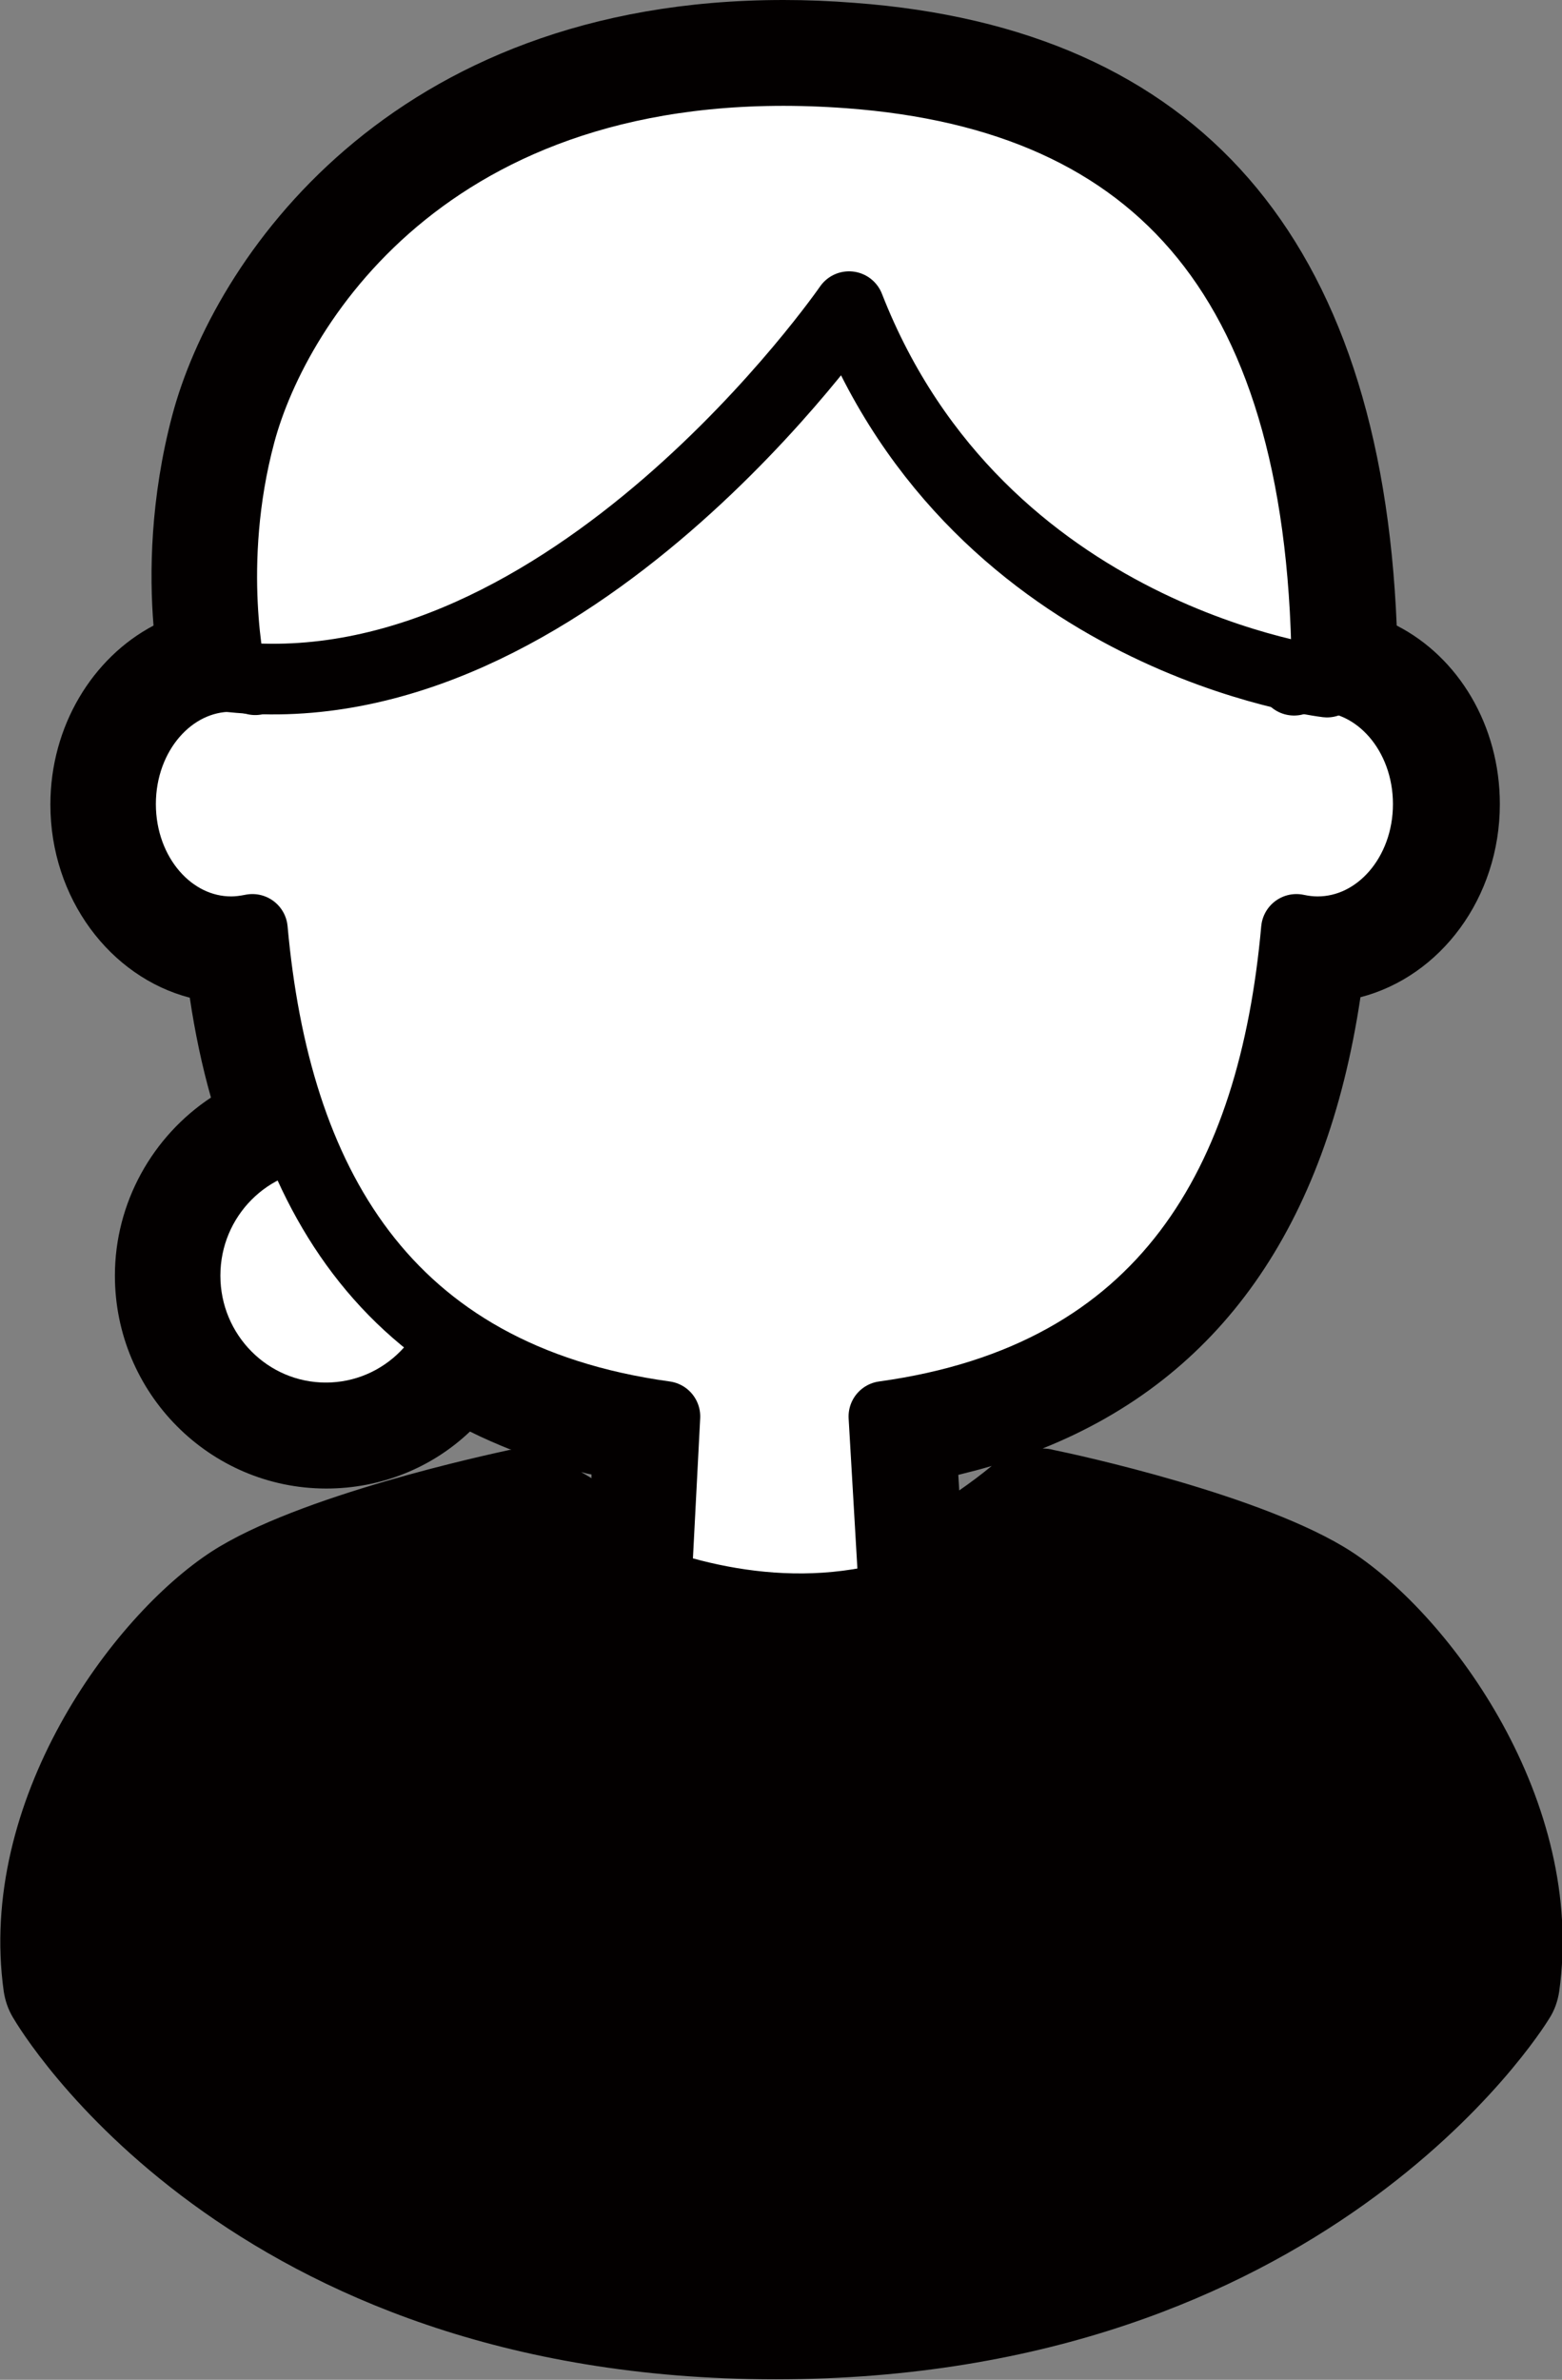 <?xml version="1.0" encoding="UTF-8"?>
<svg id="_レイヤー_2" data-name="レイヤー_2" xmlns="http://www.w3.org/2000/svg" viewBox="0 0 33.17 50.52">
  <rect x="0" y="0" width="33.17" height="50.52" fill="#808080" stroke="none"/>
  <defs>
    <style>
      .cls-1, .cls-2 {
        stroke: #030000;
      }

      .cls-1, .cls-2, .cls-3 {
        stroke-linecap: round;
        stroke-linejoin: round;
        stroke-width: 1.5px;
      }

      .cls-1, .cls-4 {
        fill: #030000;
      }

      .cls-2, .cls-3 {
        fill: #fff;
      }

      .cls-3 {
        stroke: #030000;
      }
    </style>
  </defs>
  <g id="contents">
    <g>
      <g>
        <ellipse class="cls-3" cx="6.92" cy="27.08" rx="2.99" ry="3.02"/>
        <path class="cls-2" d="M27.99,14.37c-.17,0-.34.02-.51.07-.69-5.75-3.68-10.04-11.03-10.04S6.11,8.69,5.42,14.43c-.16-.04-.33-.07-.51-.07-1.3,0-2.35,1.21-2.35,2.71s1.05,2.71,2.35,2.71c.15,0,.3-.02.45-.05.48,5.33,2.75,9.51,8.76,10.34l-.32,6.17h5.33l-.36-6.17c6.02-.83,8.28-5,8.76-10.34.14.03.29.05.45.05,1.3,0,2.35-1.21,2.35-2.71s-1.05-2.71-2.35-2.71Z"/>
        <path class="cls-1" d="M22.05,32.25s4.15.87,5.82,1.95,4.23,4.44,3.74,7.87c0,0-4.26,6.94-15.15,6.94s-14.9-6.94-14.9-6.94c-.49-3.43,2.07-6.78,3.74-7.87,1.67-1.08,5.82-1.95,5.82-1.95,0,0,5.91,4.28,10.93,0Z"/>
        <path class="cls-3" d="M18.03,6.51s-5.94,8.61-13.12,7.86c0,0-.56-2.37.19-5.17.75-2.8,4.17-8.3,12.93-7.65,6.62.49,10.15,4.42,10.15,12.93,0,0-7.37-.86-10.15-7.97Z"/>
      </g>
      <path class="cls-4" d="M16.64,1.5c.45,0,.91.02,1.39.05,6.6.49,10.12,4.39,10.15,12.84,1.21.11,2.16,1.27,2.16,2.69,0,1.5-1.05,2.71-2.35,2.71-.15,0-.3-.02-.45-.05-.48,5.34-2.75,9.51-8.76,10.34l.22,3.81c1.02-.27,2.05-.78,3.05-1.63,0,0,4.15.87,5.82,1.95,1.67,1.08,4.23,4.44,3.74,7.87,0,0-4.26,6.94-15.15,6.94s-14.9-6.94-14.9-6.94c-.49-3.43,2.07-6.78,3.74-7.87,1.67-1.08,5.82-1.95,5.82-1.95,0,0,1.13.82,2.82,1.38l.19-3.56c-1.85-.26-3.34-.83-4.54-1.65-.49.99-1.49,1.67-2.67,1.67-1.65,0-2.99-1.35-2.99-3.02,0-1.46,1.03-2.68,2.39-2.96-.51-1.32-.82-2.8-.96-4.39-.14.03-.29.05-.45.05-1.3,0-2.35-1.21-2.35-2.71s1.05-2.71,2.35-2.71c0,0-.56-2.37.19-5.17.71-2.65,3.8-7.7,11.53-7.7M27.48,14.43c.08-.02.16-.02.24-.03-.08-.02-.16-.03-.25-.05,0,.03,0,.05.01.08M5.12,14.38c.1.01.2.03.3.05,0-.02,0-.03,0-.05-.06,0-.12,0-.18,0-.01,0-.03,0-.04,0-.03,0-.06,0-.09,0-.07,0-.14-.01-.21-.01.07,0,.14,0,.21.01M16.64,0C8.25,0,4.53,5.54,3.66,8.81c-.47,1.77-.49,3.37-.4,4.47-1.29.68-2.19,2.13-2.19,3.8,0,1.99,1.27,3.66,2.96,4.1.11.74.26,1.45.45,2.12-1.24.82-2.04,2.23-2.04,3.78,0,2.49,2.01,4.52,4.49,4.52,1.16,0,2.24-.44,3.05-1.21.28.14.58.27.88.39-.01,0-.03,0-.04,0-.45.1-4.48.96-6.33,2.16-2.12,1.38-4.98,5.29-4.41,9.34.03.19.09.37.19.54.18.31,4.58,7.69,16.2,7.69s16.24-7.35,16.43-7.66c.11-.17.18-.37.21-.57.57-4.04-2.29-7.96-4.41-9.34-1.85-1.2-5.88-2.07-6.33-2.16-.07-.02-.15-.03-.23-.03,3.75-1.5,6.02-4.7,6.75-9.58,1.7-.44,2.96-2.11,2.96-4.1,0-1.67-.88-3.12-2.19-3.79C29.32,5.05,25.45.6,18.14.06,17.63.02,17.13,0,16.64,0h0ZM20.35,31.31c.24-.06.48-.12.71-.19-.23.19-.46.36-.69.52l-.02-.33h0ZM12.56,31.38c-.08-.05-.15-.09-.22-.13.07.02.15.04.22.05v.07h0Z"/>
    </g>
  </g>
</svg>